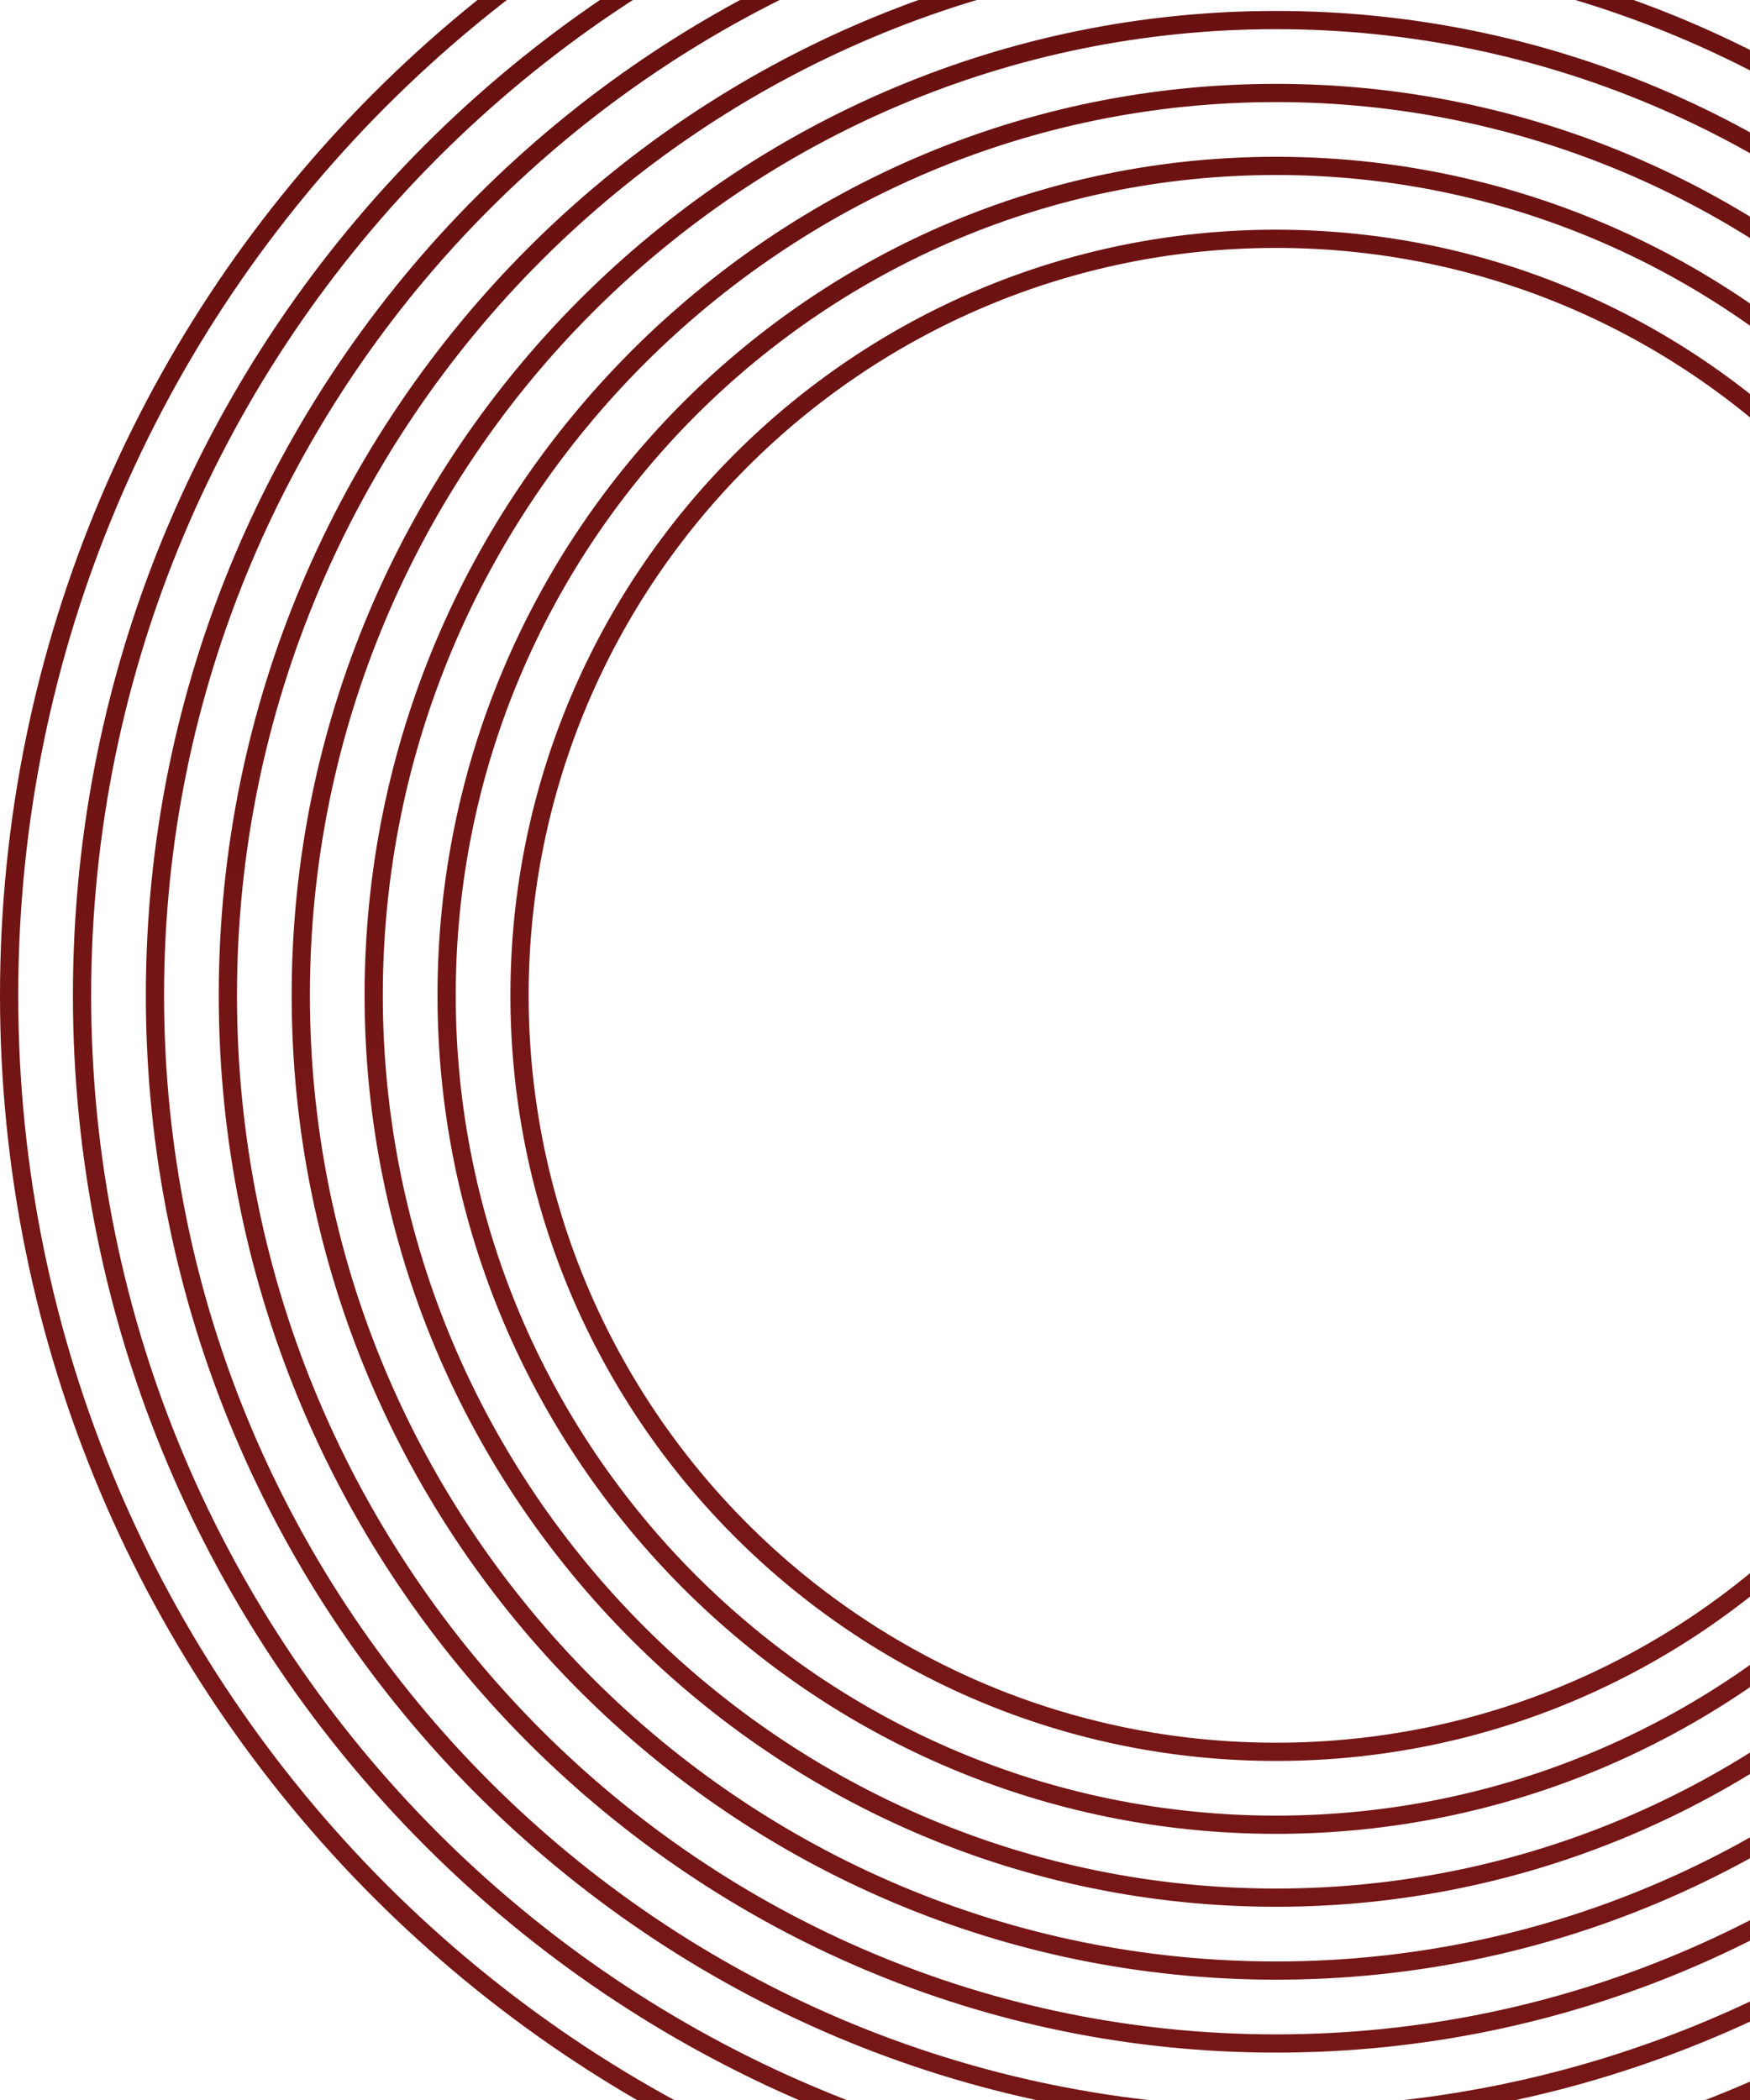 <svg xmlns="http://www.w3.org/2000/svg" width="480" height="576" viewBox="0 0 480 576">
    <defs>
        <linearGradient id="x9q1yq0b3a" x1="26.953%" x2="11.331%" y1="50%" y2="-4.614%">
            <stop offset="0%" stop-color="#761616"/>
            <stop offset="100%" stop-color="#610D0D"/>
        </linearGradient>
    </defs>
    <g fill="none" fill-rule="evenodd">
        <g fill="url(#x9q1yq0b3a)" transform="translate(-960, -760)">
            <g>
                <path d="M1310-77c193.3 0 350 156.7 350 350s-156.7 350-350 350-350-156.7-350-350 156.7-350 350-350zm0 5c-190.538 0-345 154.462-345 345s154.462 345 345 345 345-154.462 345-345-154.462-345-345-345zm0 15c182.254 0 330 147.746 330 330s-147.746 330-330 330-330-147.746-330-330 147.746-330 330-330zm0 5c-179.493 0-325 145.507-325 325s145.507 325 325 325 325-145.507 325-325-145.507-325-325-325zm0 15c171.208 0 310 138.792 310 310s-138.792 310-310 310-310-138.792-310-310 138.792-310 310-310zm0 5c-168.447 0-305 136.553-305 305s136.553 305 305 305 305-136.553 305-305-136.553-305-305-305zm0 15c160.163 0 290 129.837 290 290s-129.837 290-290 290-290-129.837-290-290 129.837-290 290-290zm0 5c-157.401 0-285 127.599-285 285s127.599 285 285 285 285-127.599 285-285-127.599-285-285-285zm0 15c149.117 0 270 120.883 270 270 0 149.117-120.883 270-270 270-149.117 0-270-120.883-270-270 0-149.117 120.883-270 270-270zm0 5c-146.355 0-265 118.645-265 265 0 146.355 118.645 265 265 265 146.355 0 265-118.645 265-265 0-146.355-118.645-265-265-265zm0 15c138.071 0 250 111.929 250 250s-111.929 250-250 250-250-111.929-250-250 111.929-250 250-250zm0 5c-135.31 0-245 109.69-245 245s109.69 245 245 245 245-109.69 245-245-109.69-245-245-245zm0 15c127.025 0 230 102.975 230 230s-102.975 230-230 230-230-102.975-230-230 102.975-230 230-230zm0 5c-124.264 0-225 100.736-225 225s100.736 225 225 225 225-100.736 225-225-100.736-225-225-225zm0 15c115.98 0 210 94.02 210 210s-94.02 210-210 210-210-94.02-210-210 94.02-210 210-210zm0 5c-113.218 0-205 91.782-205 205s91.782 205 205 205 205-91.782 205-205-91.782-205-205-205z" transform="translate(0, 760)"/>
            </g>
        </g>
    </g>
</svg>

